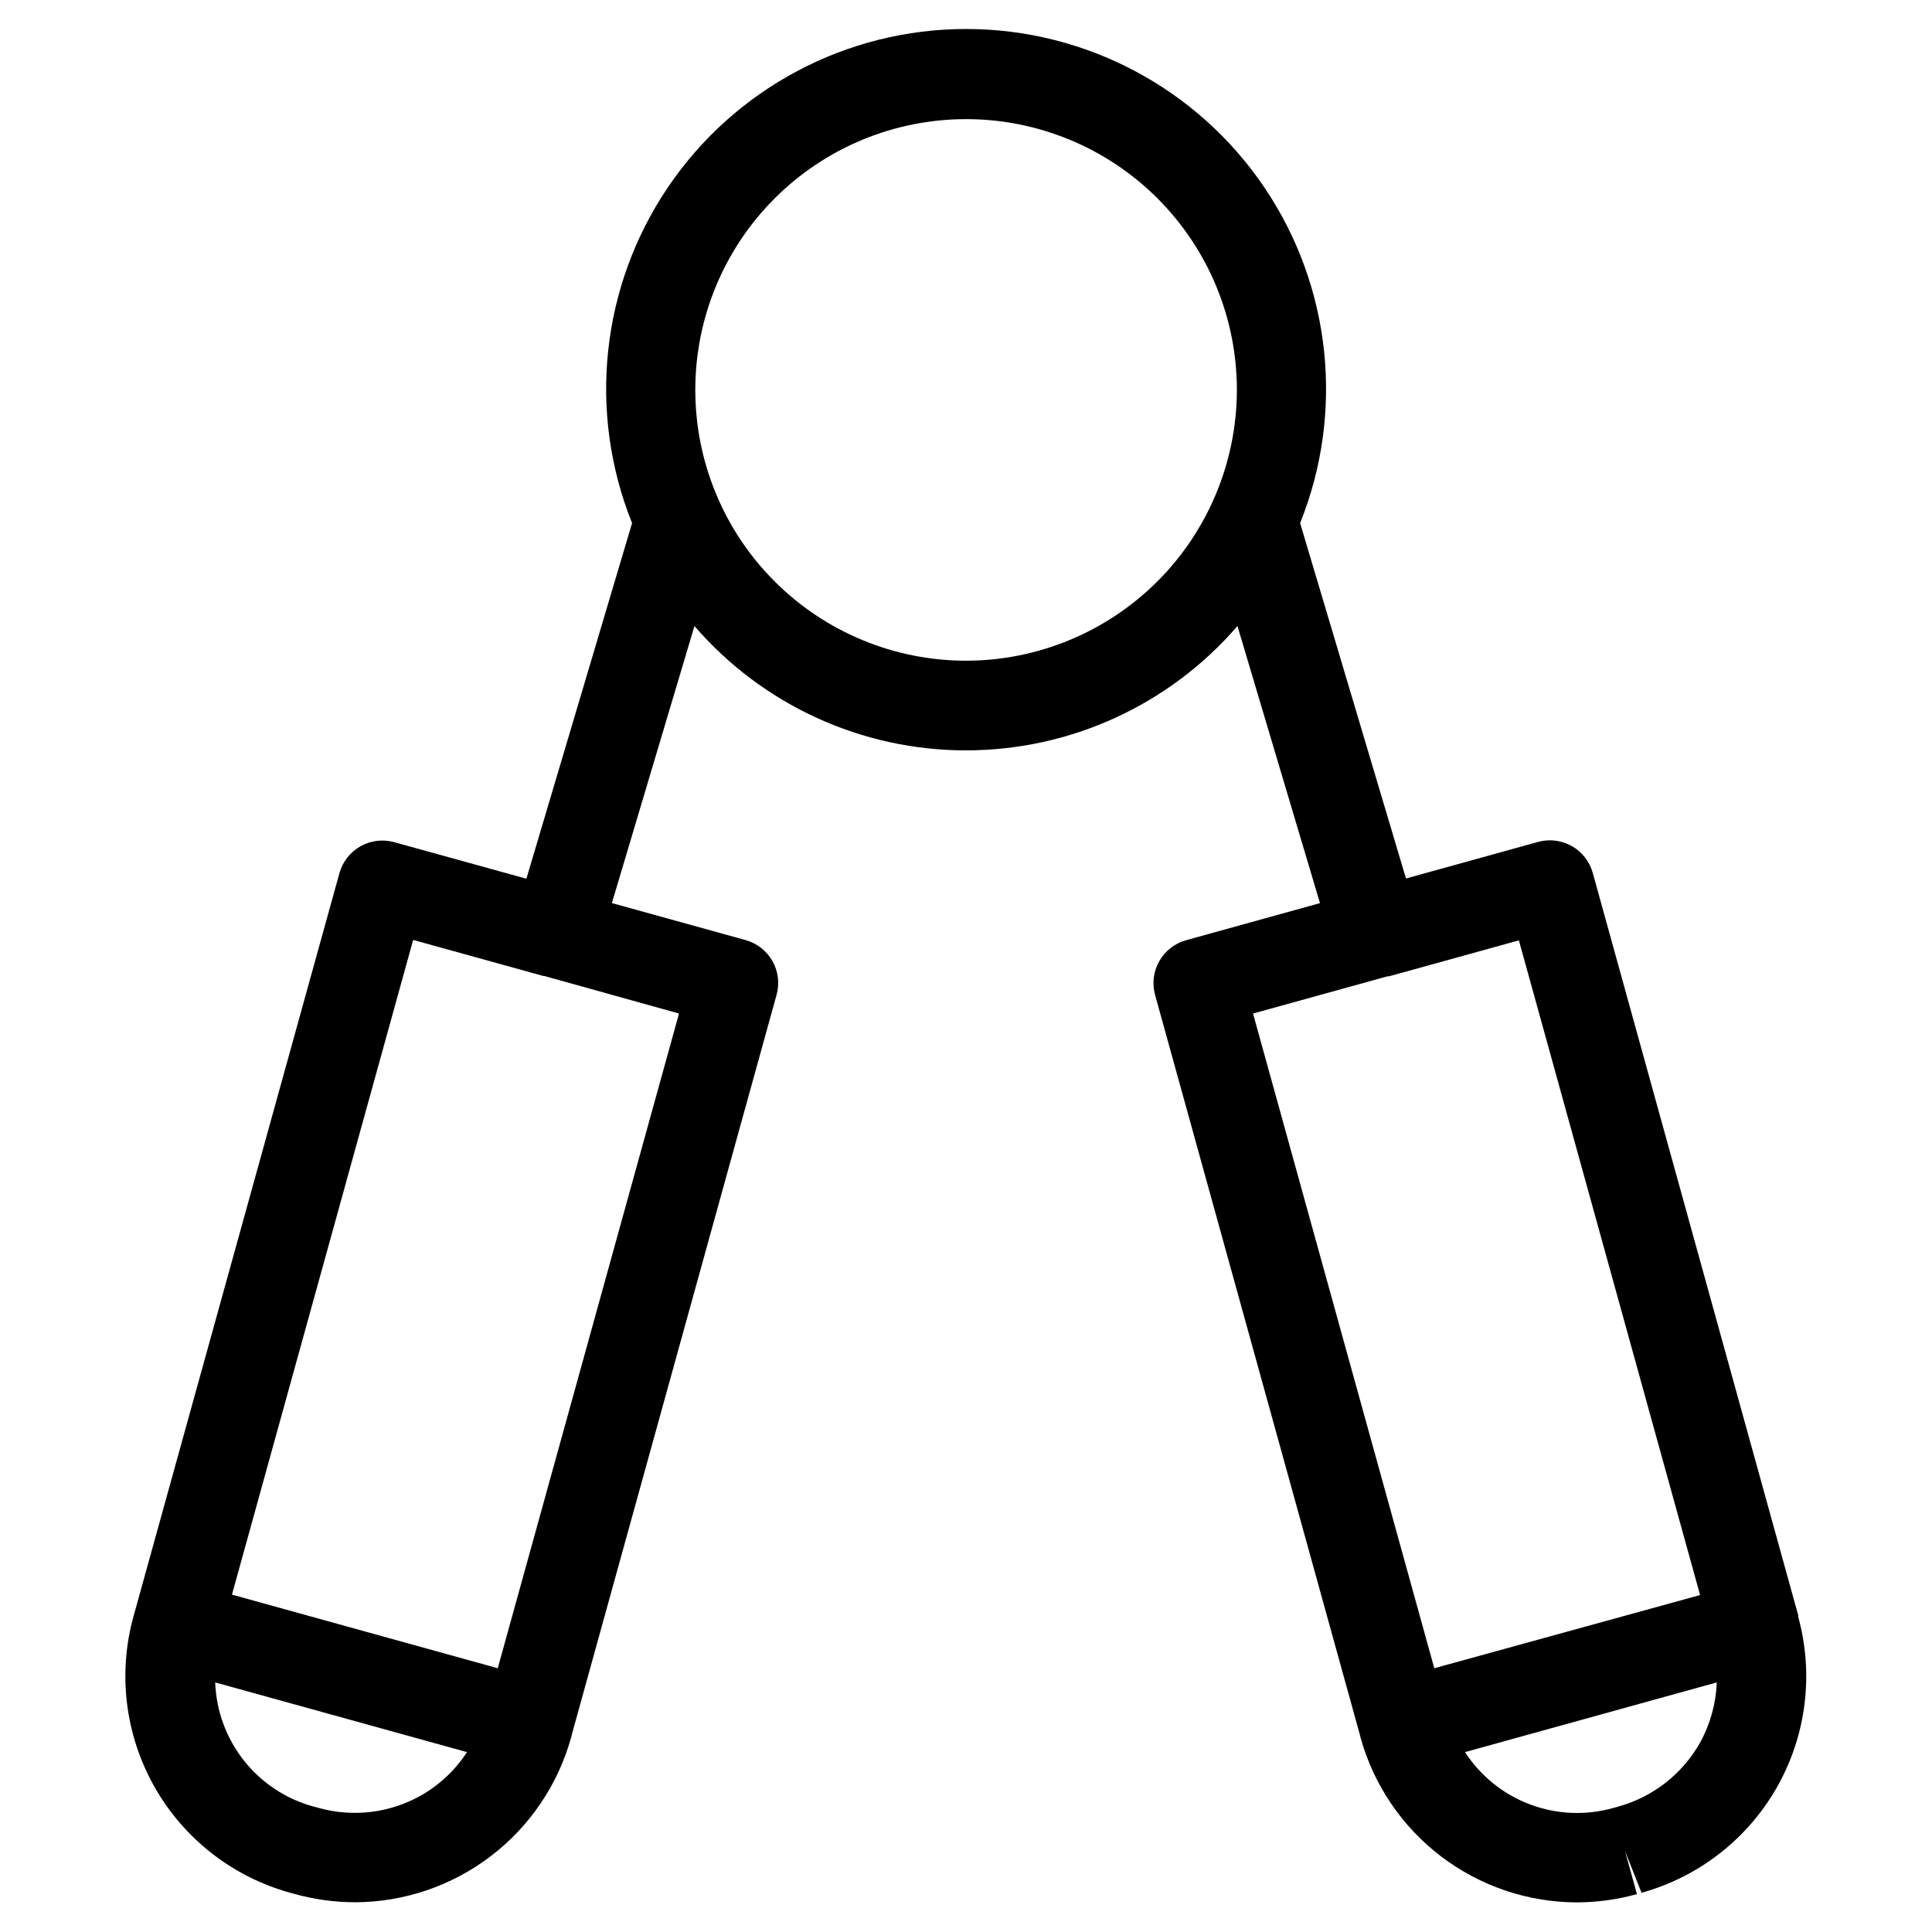 <?xml version="1.0" encoding="UTF-8"?>
<!-- Uploaded to: SVG Repo, www.svgrepo.com, Generator: SVG Repo Mixer Tools -->
<svg fill="#000000" width="800px" height="800px" version="1.1" viewBox="144 144 512 512" xmlns="http://www.w3.org/2000/svg">
 <path d="m620.61 572.29-0.191-0.676-54.316-196.27c-0.832-3.019-2.836-5.582-5.562-7.125-2.723-1.539-5.953-1.934-8.969-1.094l-34.969 9.684-28.055-94.184c11.805-29.395 8.25-62.73-9.492-88.977-17.742-26.242-47.352-41.965-79.027-41.965-31.68 0-61.289 15.723-79.031 41.965-17.738 26.246-21.297 59.582-9.492 88.977l-28.008 94.246-35.016-9.684c-3.016-0.84-6.242-0.445-8.969 1.094-2.727 1.543-4.727 4.106-5.562 7.125l-54.363 196.2-0.172 0.613c-4.254 15.234-2.269 31.531 5.516 45.301 7.781 13.766 20.723 23.871 35.969 28.082l1.211 0.332c5.207 1.441 10.582 2.176 15.98 2.188 13-0.043 25.629-4.336 35.969-12.219 10.336-7.883 17.812-18.93 21.293-31.457l0.141-0.535v-0.078l54.301-196.17c0.844-3.016 0.449-6.242-1.094-8.969-1.543-2.727-4.106-4.727-7.121-5.562l-35.426-9.809 21.883-73.414c18.055 20.922 44.316 32.949 71.953 32.949 27.633 0 53.898-12.027 71.949-32.949l21.867 73.43-35.473 9.824h0.004c-3.019 0.836-5.582 2.836-7.125 5.562-1.543 2.727-1.938 5.953-1.094 8.973l54.301 196.17v0.078l0.141 0.535v-0.004c3.481 12.527 10.957 23.574 21.293 31.457 10.34 7.883 22.969 12.176 35.969 12.219 5.398-0.012 10.773-0.746 15.98-2.188l-3.148-11.383 4.375 11.02c15.215-4.211 28.133-14.289 35.914-28.027 7.781-13.734 9.785-30 5.57-45.215zm-364.93 47.469c-8.273 4.711-18.086 5.918-27.254 3.352l-1.242-0.332v0.004c-7.305-1.973-13.785-6.231-18.492-12.156-4.707-5.926-7.391-13.203-7.66-20.766l66.727 18.469c-3.066 4.711-7.207 8.625-12.078 11.43zm68.266-207.16-48.035 173.5-70.438-19.508 48.02-173.5 34.496 9.555h0.25zm76.062-93.504c-19.031-0.004-37.277-7.566-50.73-21.023-13.457-13.453-21.016-31.703-21.016-50.734-0.004-19.027 7.555-37.277 21.008-50.734 13.449-13.461 31.699-21.023 50.727-21.031 19.027-0.008 37.281 7.543 50.742 20.992 13.465 13.449 21.031 31.695 21.047 50.723-0.016 19.035-7.578 37.289-21.035 50.75-13.457 13.465-31.707 21.039-50.742 21.059zm76.059 93.504 35.66-9.871h0.391l34.402-9.523 48.02 173.5-70.438 19.395zm118.44 193.27c-4.688 8.289-12.484 14.367-21.664 16.895l-1.242 0.348v-0.004c-7.281 2.07-15.031 1.75-22.113-0.91-7.086-2.664-13.129-7.523-17.246-13.871l66.723-18.469c-0.219 5.613-1.742 11.094-4.457 16.012z"/>
</svg>